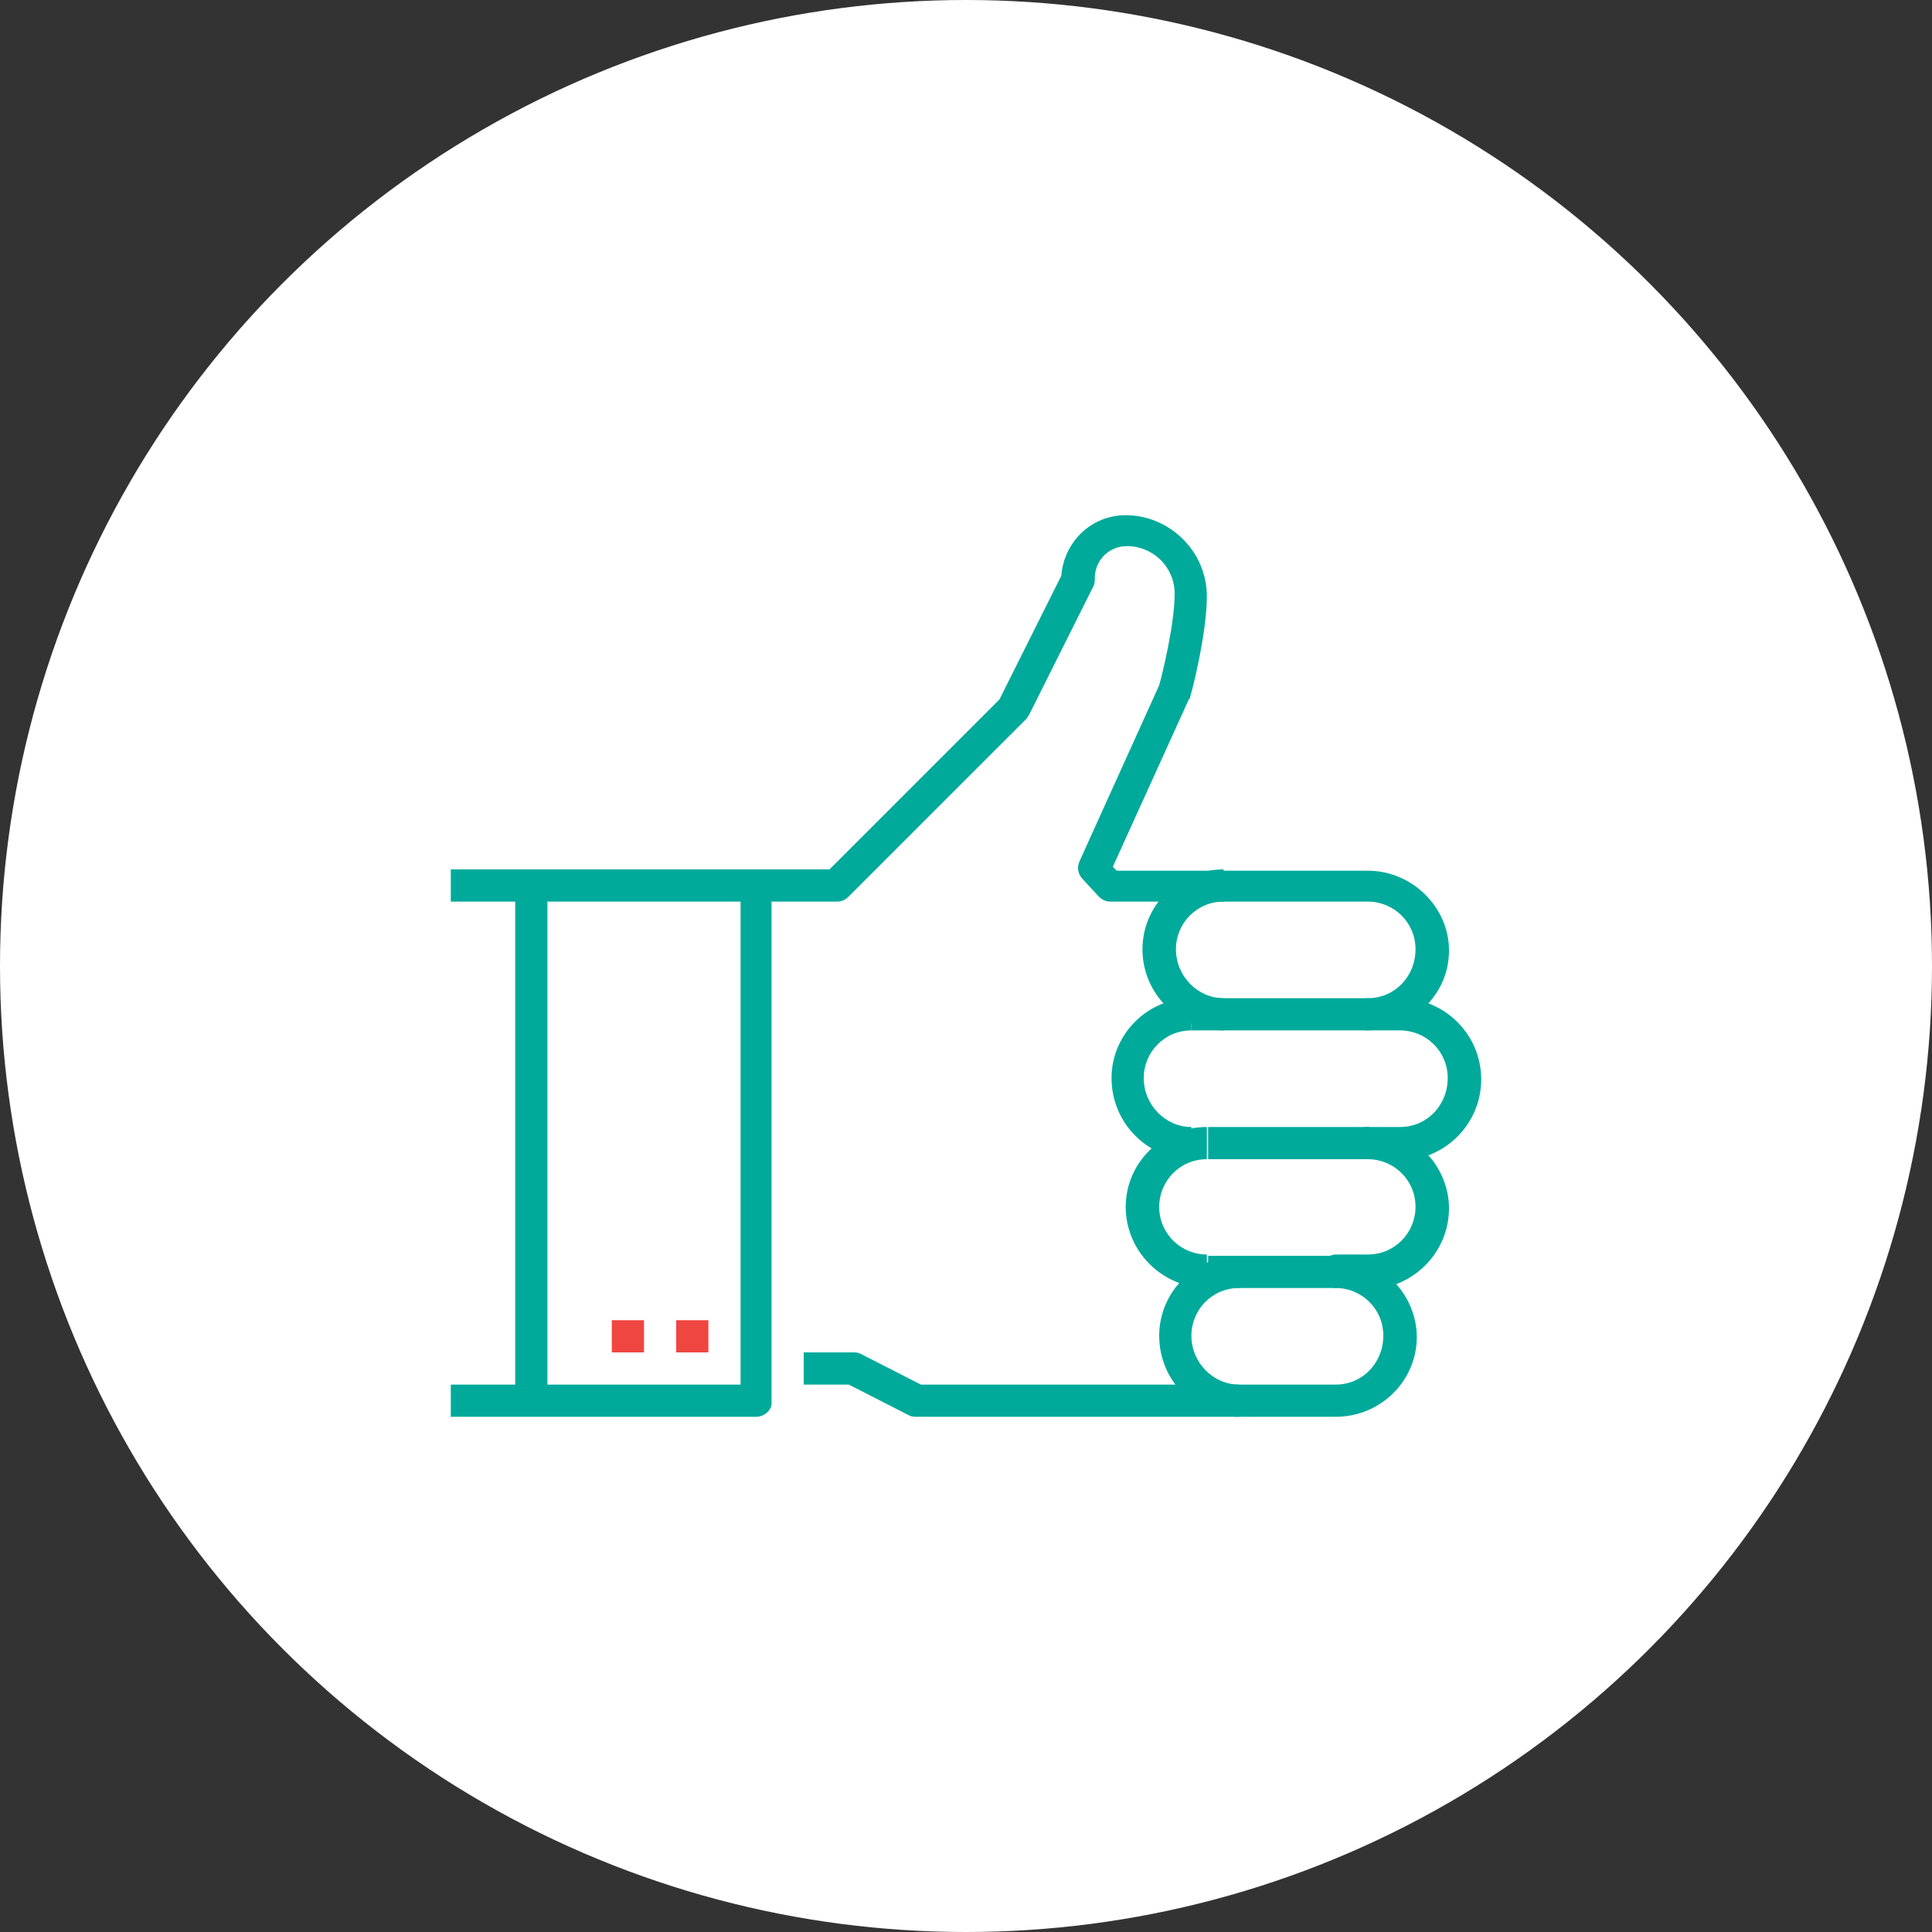 <?xml version="1.0" encoding="utf-8"?>
<!-- Generator: Adobe Illustrator 24.1.3, SVG Export Plug-In . SVG Version: 6.00 Build 0)  -->
<svg version="1.1" id="Capa_1" xmlns="http://www.w3.org/2000/svg" xmlns:xlink="http://www.w3.org/1999/xlink" x="0px" y="0px"
	 viewBox="0 0 150 150" style="enable-background:new 0 0 150 150;" xml:space="preserve">
<rect x="0" y="0" width="150" height="150" fill="#333333" stroke="none"/>
<style type="text/css">
	.st0{fill:#FFFFFF;}
	.st1{fill:#00AA9B;}
	.st2{fill:#F04641;}
</style>
<circle class="st0" cx="75" cy="75" r="75"/>
<g>
	<path class="st1" d="M58.7,110H35v-2.5h22.5V70H35v-2.5h23.7c0.7,0,1.2,0.6,1.2,1.3v40C60,109.4,59.4,110,58.7,110"/>
	<path class="st1" d="M103.7,110H71.2c-0.2,0-0.4,0-0.6-0.1l-4.7-2.4h-3.5V105h3.8c0.2,0,0.4,0,0.6,0.1l4.7,2.4h32.2
		c2.1,0,3.7-1.7,3.7-3.8c0-2.1-1.7-3.7-3.7-3.7c-0.7,0-1.2-0.6-1.2-1.3c0-0.7,0.6-1.3,1.2-1.3h2.5c2.1,0,3.7-1.7,3.7-3.7
		c0-2.1-1.7-3.7-3.7-3.7c-0.7,0-1.3-0.6-1.3-1.3s0.6-1.2,1.3-1.2h2.5c2.1,0,3.7-1.7,3.7-3.8c0-2.1-1.7-3.7-3.7-3.7h-2.5
		c-0.7,0-1.3-0.6-1.3-1.2c0-0.7,0.6-1.3,1.3-1.3c2.1,0,3.7-1.7,3.7-3.8c0-2.1-1.7-3.7-3.7-3.7h-20c-0.3,0-0.6-0.1-0.9-0.4l-1.2-1.3
		c-0.4-0.4-0.5-0.9-0.3-1.4L90,53.2c0.2-0.7,1.2-4.7,1.2-7.1c0-2.1-1.7-3.7-3.7-3.7c-1.4,0-2.5,1.1-2.5,2.5c0,0.2,0,0.4-0.1,0.6
		l-5,10c-0.1,0.1-0.1,0.2-0.2,0.3L65.9,69.6C65.6,69.9,65.3,70,65,70h-6.3v-2.5h5.7l13.2-13.2l4.8-9.6c0.2-2.6,2.3-4.7,5-4.7
		c3.4,0,6.3,2.8,6.3,6.3c0,2.9-1.2,7.6-1.3,7.8c0,0.1,0,0.1-0.1,0.2l-5.9,13l0.3,0.3h19.5c3.4,0,6.3,2.8,6.3,6.2
		c0,1.6-0.6,3-1.6,4.1c2.4,0.9,4.1,3.2,4.1,5.9s-1.7,5-4.1,5.9c1,1.1,1.6,2.6,1.6,4.1c0,2.7-1.7,5-4.1,5.9c1,1.1,1.6,2.6,1.6,4.1
		C110,107.2,107.2,110,103.7,110"/>
	<rect x="52.5" y="102.5" class="st2" width="2.5" height="2.5"/>
	<rect x="47.5" y="102.5" class="st2" width="2.5" height="2.5"/>
	<rect x="40" y="68.8" class="st1" width="2.5" height="40"/>
	<rect x="92.5" y="77.5" class="st1" width="13.8" height="2.5"/>
	<rect x="93.8" y="87.5" class="st1" width="12.5" height="2.5"/>
	<rect x="93.8" y="97.5" class="st1" width="10" height="2.5"/>
	<path class="st1" d="M95,80c-3.4,0-6.3-2.8-6.3-6.3c0-3.4,2.8-6.2,6.3-6.2V70c-2.1,0-3.7,1.7-3.7,3.7c0,2.1,1.7,3.8,3.7,3.8V80z"/>
	<path class="st1" d="M92.5,90c-3.4,0-6.2-2.8-6.2-6.3c0-3.4,2.8-6.2,6.2-6.2V80c-2.1,0-3.7,1.7-3.7,3.7c0,2.1,1.7,3.8,3.7,3.8V90z"
		/>
	<path class="st1" d="M93.7,100c-3.4,0-6.3-2.8-6.3-6.3c0-3.4,2.8-6.2,6.3-6.2V90c-2.1,0-3.7,1.7-3.7,3.7c0,2.1,1.7,3.7,3.7,3.7V100
		z"/>
	<path class="st1" d="M96.2,110c-3.4,0-6.2-2.8-6.2-6.3c0-3.4,2.8-6.2,6.2-6.2v2.5c-2.1,0-3.7,1.7-3.7,3.7c0,2.1,1.7,3.8,3.7,3.8
		V110z"/>
</g>
</svg>
